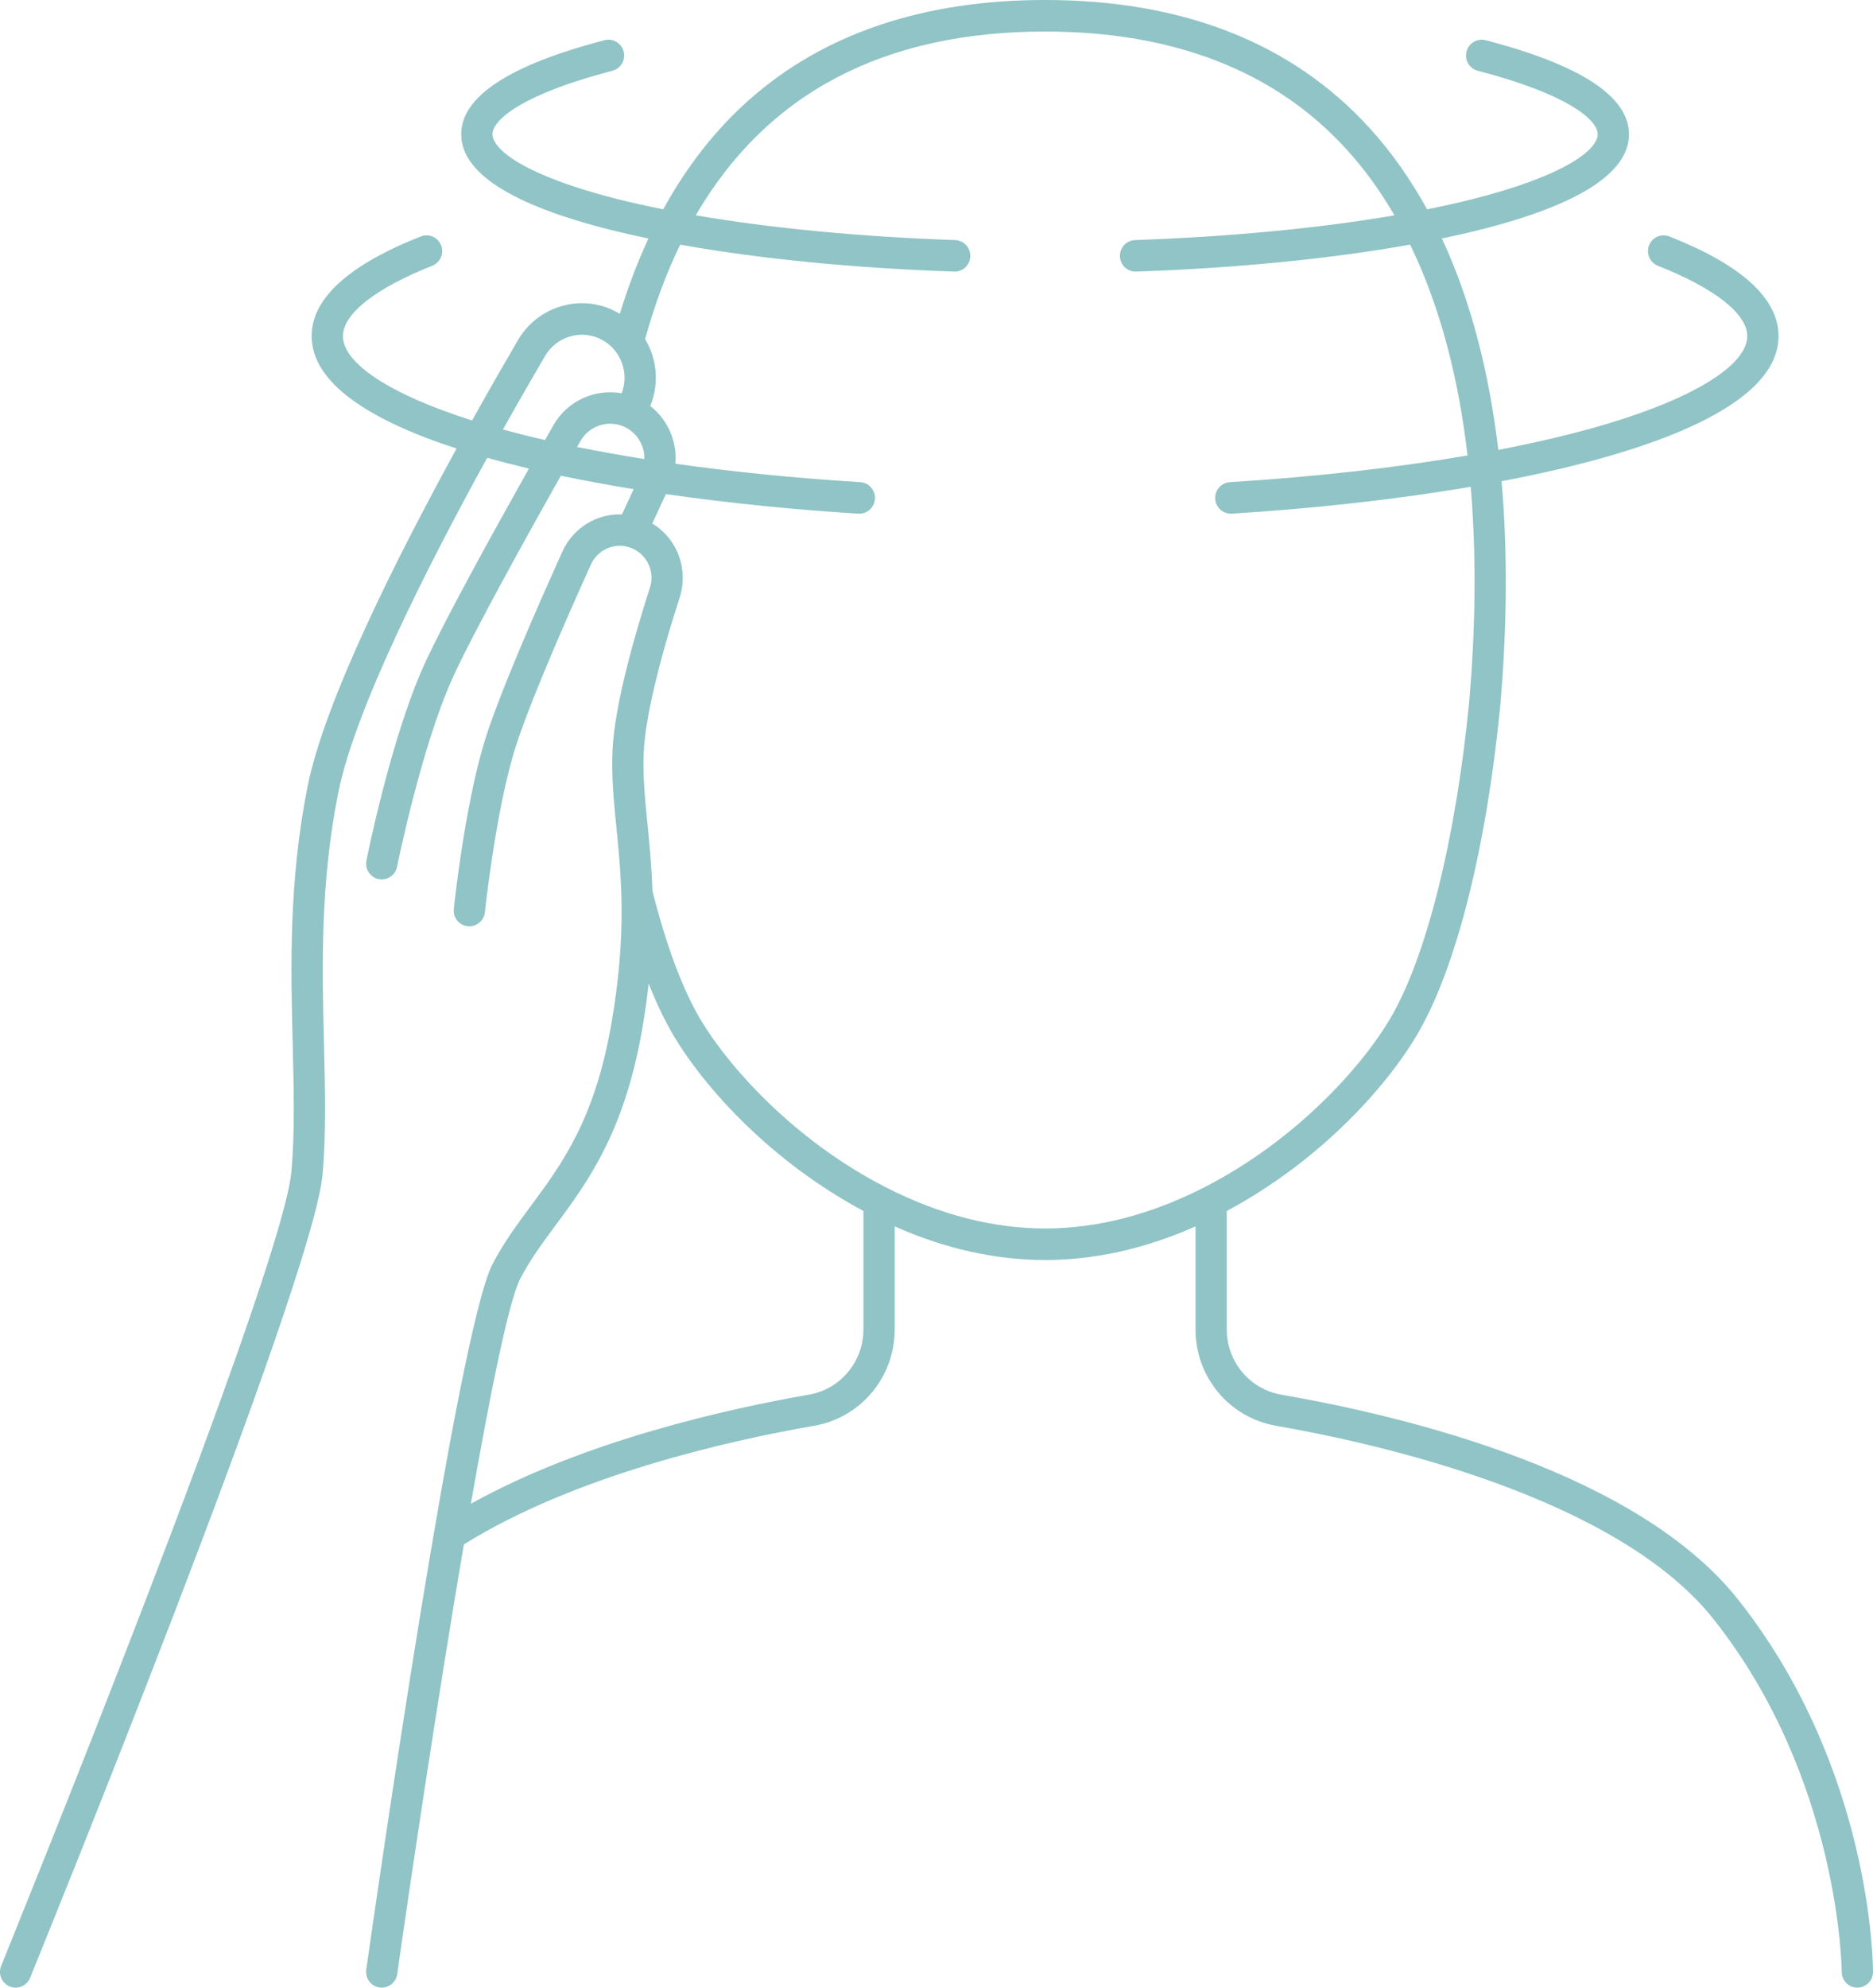 <svg width="66" height="70" viewBox="0 0 66 70" fill="none" xmlns="http://www.w3.org/2000/svg">
<path d="M45.154 49.118C44.038 48.925 43.228 47.958 43.228 46.82V42.648C46.478 40.907 48.807 38.336 49.917 36.471C51.301 34.145 52.378 29.887 52.873 24.78C53.075 22.396 53.151 19.684 52.912 16.948C58.358 15.914 62.671 14.242 62.671 11.837C62.671 10.515 61.377 9.334 58.823 8.326C58.54 8.214 58.22 8.355 58.109 8.641C57.998 8.926 58.138 9.249 58.422 9.361C60.422 10.15 61.569 11.053 61.569 11.837C61.569 12.846 59.726 14.001 56.638 14.925C55.506 15.264 54.214 15.572 52.797 15.844C52.488 13.262 51.879 10.695 50.809 8.399C51.274 8.302 51.721 8.201 52.144 8.094C55.632 7.217 57.401 6.085 57.401 4.729C57.401 3.401 55.701 2.287 52.348 1.416C52.053 1.34 51.753 1.519 51.677 1.816C51.601 2.113 51.778 2.416 52.073 2.492C55.192 3.302 56.299 4.203 56.299 4.729C56.299 5.271 55.141 6.195 51.877 7.016C51.378 7.142 50.844 7.26 50.286 7.372C49.721 6.343 49.053 5.38 48.262 4.511C45.537 1.518 41.69 0 36.827 0C32.539 0 29.03 1.183 26.397 3.517C25.21 4.569 24.2 5.86 23.371 7.372C22.811 7.26 22.276 7.142 21.776 7.016C18.512 6.195 17.354 5.271 17.354 4.729C17.354 4.203 18.461 3.302 21.58 2.492C21.875 2.416 22.052 2.113 21.976 1.816C21.9 1.518 21.599 1.34 21.305 1.416C17.952 2.287 16.252 3.401 16.252 4.729C16.252 6.084 18.021 7.217 21.509 8.094C21.934 8.201 22.383 8.303 22.85 8.4C22.466 9.227 22.129 10.111 21.842 11.053C21.739 10.991 21.632 10.933 21.52 10.885C20.322 10.374 18.921 10.839 18.259 11.967C17.826 12.707 17.261 13.686 16.635 14.808C13.777 13.904 12.084 12.804 12.084 11.837C12.084 11.053 13.231 10.15 15.232 9.36C15.515 9.248 15.655 8.926 15.544 8.64C15.433 8.355 15.113 8.214 14.83 8.326C12.277 9.334 10.982 10.515 10.982 11.837C10.982 13.494 13.032 14.804 16.089 15.796C13.977 19.647 11.44 24.693 10.84 27.691C10.17 31.042 10.247 34.091 10.314 36.78C10.354 38.377 10.392 39.884 10.268 41.263C9.943 44.889 0.14 68.99 0.041 69.233C-0.074 69.517 0.06 69.842 0.342 69.958C0.41 69.987 0.481 70 0.551 70C0.768 70 0.973 69.87 1.061 69.655C1.468 68.657 11.026 45.155 11.366 41.363C11.495 39.92 11.457 38.382 11.416 36.752C11.35 34.121 11.275 31.139 11.921 27.911C12.506 24.985 15.071 19.929 17.168 16.122C17.641 16.255 18.132 16.382 18.638 16.502C17.306 18.872 15.616 21.939 14.943 23.422C13.79 25.963 12.947 30.128 12.912 30.304C12.851 30.605 13.044 30.898 13.342 30.959C13.379 30.966 13.416 30.97 13.452 30.97C13.709 30.97 13.939 30.788 13.992 30.524C14 30.483 14.845 26.308 15.945 23.885C16.63 22.374 18.42 19.138 19.764 16.753C20.591 16.926 21.45 17.084 22.329 17.227L21.917 18.115C21.035 18.083 20.198 18.584 19.82 19.421C18.985 21.264 17.515 24.602 17.033 26.247C16.355 28.564 16.005 31.87 15.991 32.01C15.959 32.315 16.178 32.588 16.481 32.62C16.782 32.652 17.055 32.431 17.087 32.126C17.09 32.093 17.44 28.782 18.09 26.561C18.552 24.981 20 21.698 20.822 19.882C21.046 19.387 21.588 19.124 22.111 19.257C22.415 19.334 22.666 19.529 22.818 19.805C22.969 20.081 22.999 20.398 22.902 20.697C22.344 22.425 21.663 24.82 21.584 26.412C21.54 27.32 21.627 28.195 21.719 29.123C21.896 30.898 22.096 32.91 21.536 36.096C20.949 39.441 19.802 40.991 18.693 42.489C18.204 43.149 17.743 43.773 17.356 44.518C16.127 46.883 13.232 67.071 12.906 69.365C12.863 69.669 13.072 69.951 13.373 69.994C13.4 69.998 13.426 70 13.452 70C13.722 70 13.958 69.8 13.997 69.523C14.473 66.175 15.422 59.815 16.345 54.392C20.274 51.941 25.744 50.724 28.687 50.213C30.332 49.927 31.527 48.5 31.527 46.82V43.191C33.298 43.977 35.078 44.375 36.827 44.375C38.576 44.375 40.355 43.977 42.127 43.191V46.82C42.127 48.5 43.321 49.927 44.967 50.213C48.46 50.819 56.955 52.697 60.385 57.027C64.836 62.645 64.898 69.377 64.898 69.444C64.898 69.751 65.145 70 65.449 70C65.753 70 66 69.751 66 69.444C66 69.154 65.946 62.266 61.246 56.333C57.712 51.872 49.647 49.898 45.154 49.118ZM19.497 14.982C19.405 15.145 19.306 15.318 19.205 15.497C18.688 15.379 18.193 15.255 17.722 15.127C18.293 14.108 18.808 13.216 19.209 12.533C19.59 11.882 20.398 11.613 21.09 11.909C21.465 12.068 21.753 12.367 21.903 12.748C22.043 13.105 22.042 13.493 21.906 13.85C20.965 13.681 19.989 14.116 19.497 14.982ZM20.336 15.741C20.376 15.671 20.415 15.601 20.453 15.534C20.754 15.004 21.403 14.781 21.962 15.015C22.269 15.143 22.505 15.386 22.625 15.698C22.684 15.85 22.711 16.009 22.707 16.167C21.882 16.036 21.09 15.894 20.336 15.741ZM30.425 46.82C30.425 47.958 29.615 48.925 28.5 49.118C25.677 49.608 20.584 50.736 16.592 52.96C17.284 49.008 17.936 45.795 18.332 45.034C18.678 44.367 19.114 43.777 19.576 43.154C20.706 41.626 21.988 39.895 22.621 36.289C22.724 35.704 22.8 35.157 22.858 34.639C23.134 35.34 23.427 35.952 23.735 36.471C24.846 38.336 27.175 40.907 30.425 42.648L30.425 46.82ZM42.428 41.819C40.549 42.778 38.664 43.264 36.827 43.264C34.989 43.264 33.104 42.778 31.224 41.819C28.021 40.184 25.697 37.608 24.68 35.899C24.055 34.849 23.472 33.286 22.991 31.378C22.961 30.49 22.885 29.715 22.815 29.012C22.724 28.089 22.644 27.291 22.685 26.467C22.741 25.32 23.191 23.393 23.95 21.041C24.139 20.454 24.078 19.808 23.782 19.268C23.593 18.922 23.315 18.637 22.985 18.436L23.464 17.401C25.694 17.723 28.017 17.951 30.247 18.09C30.258 18.091 30.27 18.091 30.281 18.091C30.57 18.091 30.812 17.864 30.83 17.57C30.849 17.264 30.618 17 30.314 16.981C28.02 16.838 25.824 16.618 23.8 16.331C23.829 15.984 23.782 15.632 23.652 15.296C23.497 14.894 23.242 14.555 22.913 14.3C23.17 13.669 23.177 12.976 22.928 12.34C22.873 12.201 22.806 12.07 22.731 11.945C23.066 10.735 23.478 9.625 23.968 8.616C26.734 9.112 30.065 9.442 33.62 9.565C33.626 9.565 33.633 9.566 33.639 9.566C33.935 9.566 34.179 9.329 34.189 9.029C34.2 8.722 33.962 8.465 33.658 8.455C30.303 8.339 27.158 8.036 24.517 7.584C27.015 3.286 31.136 1.111 36.827 1.111C41.368 1.111 44.943 2.508 47.45 5.262C48.096 5.972 48.654 6.752 49.138 7.584C46.497 8.036 43.351 8.338 39.995 8.455C39.691 8.465 39.453 8.722 39.464 9.029C39.474 9.329 39.719 9.565 40.014 9.565C40.02 9.565 40.027 9.565 40.033 9.565C43.589 9.442 46.922 9.111 49.689 8.615C50.791 10.876 51.41 13.445 51.713 16.04C49.203 16.471 46.357 16.793 43.338 16.981C43.035 17 42.803 17.263 42.822 17.57C42.84 17.864 43.083 18.091 43.372 18.091C43.383 18.091 43.395 18.091 43.406 18.09C46.188 17.917 49.115 17.605 51.825 17.143C52.046 19.771 51.971 22.382 51.775 24.679C51.303 29.548 50.256 33.742 48.972 35.899C47.956 37.608 45.632 40.184 42.428 41.819Z" fill="#90C4C6"/>
</svg>
